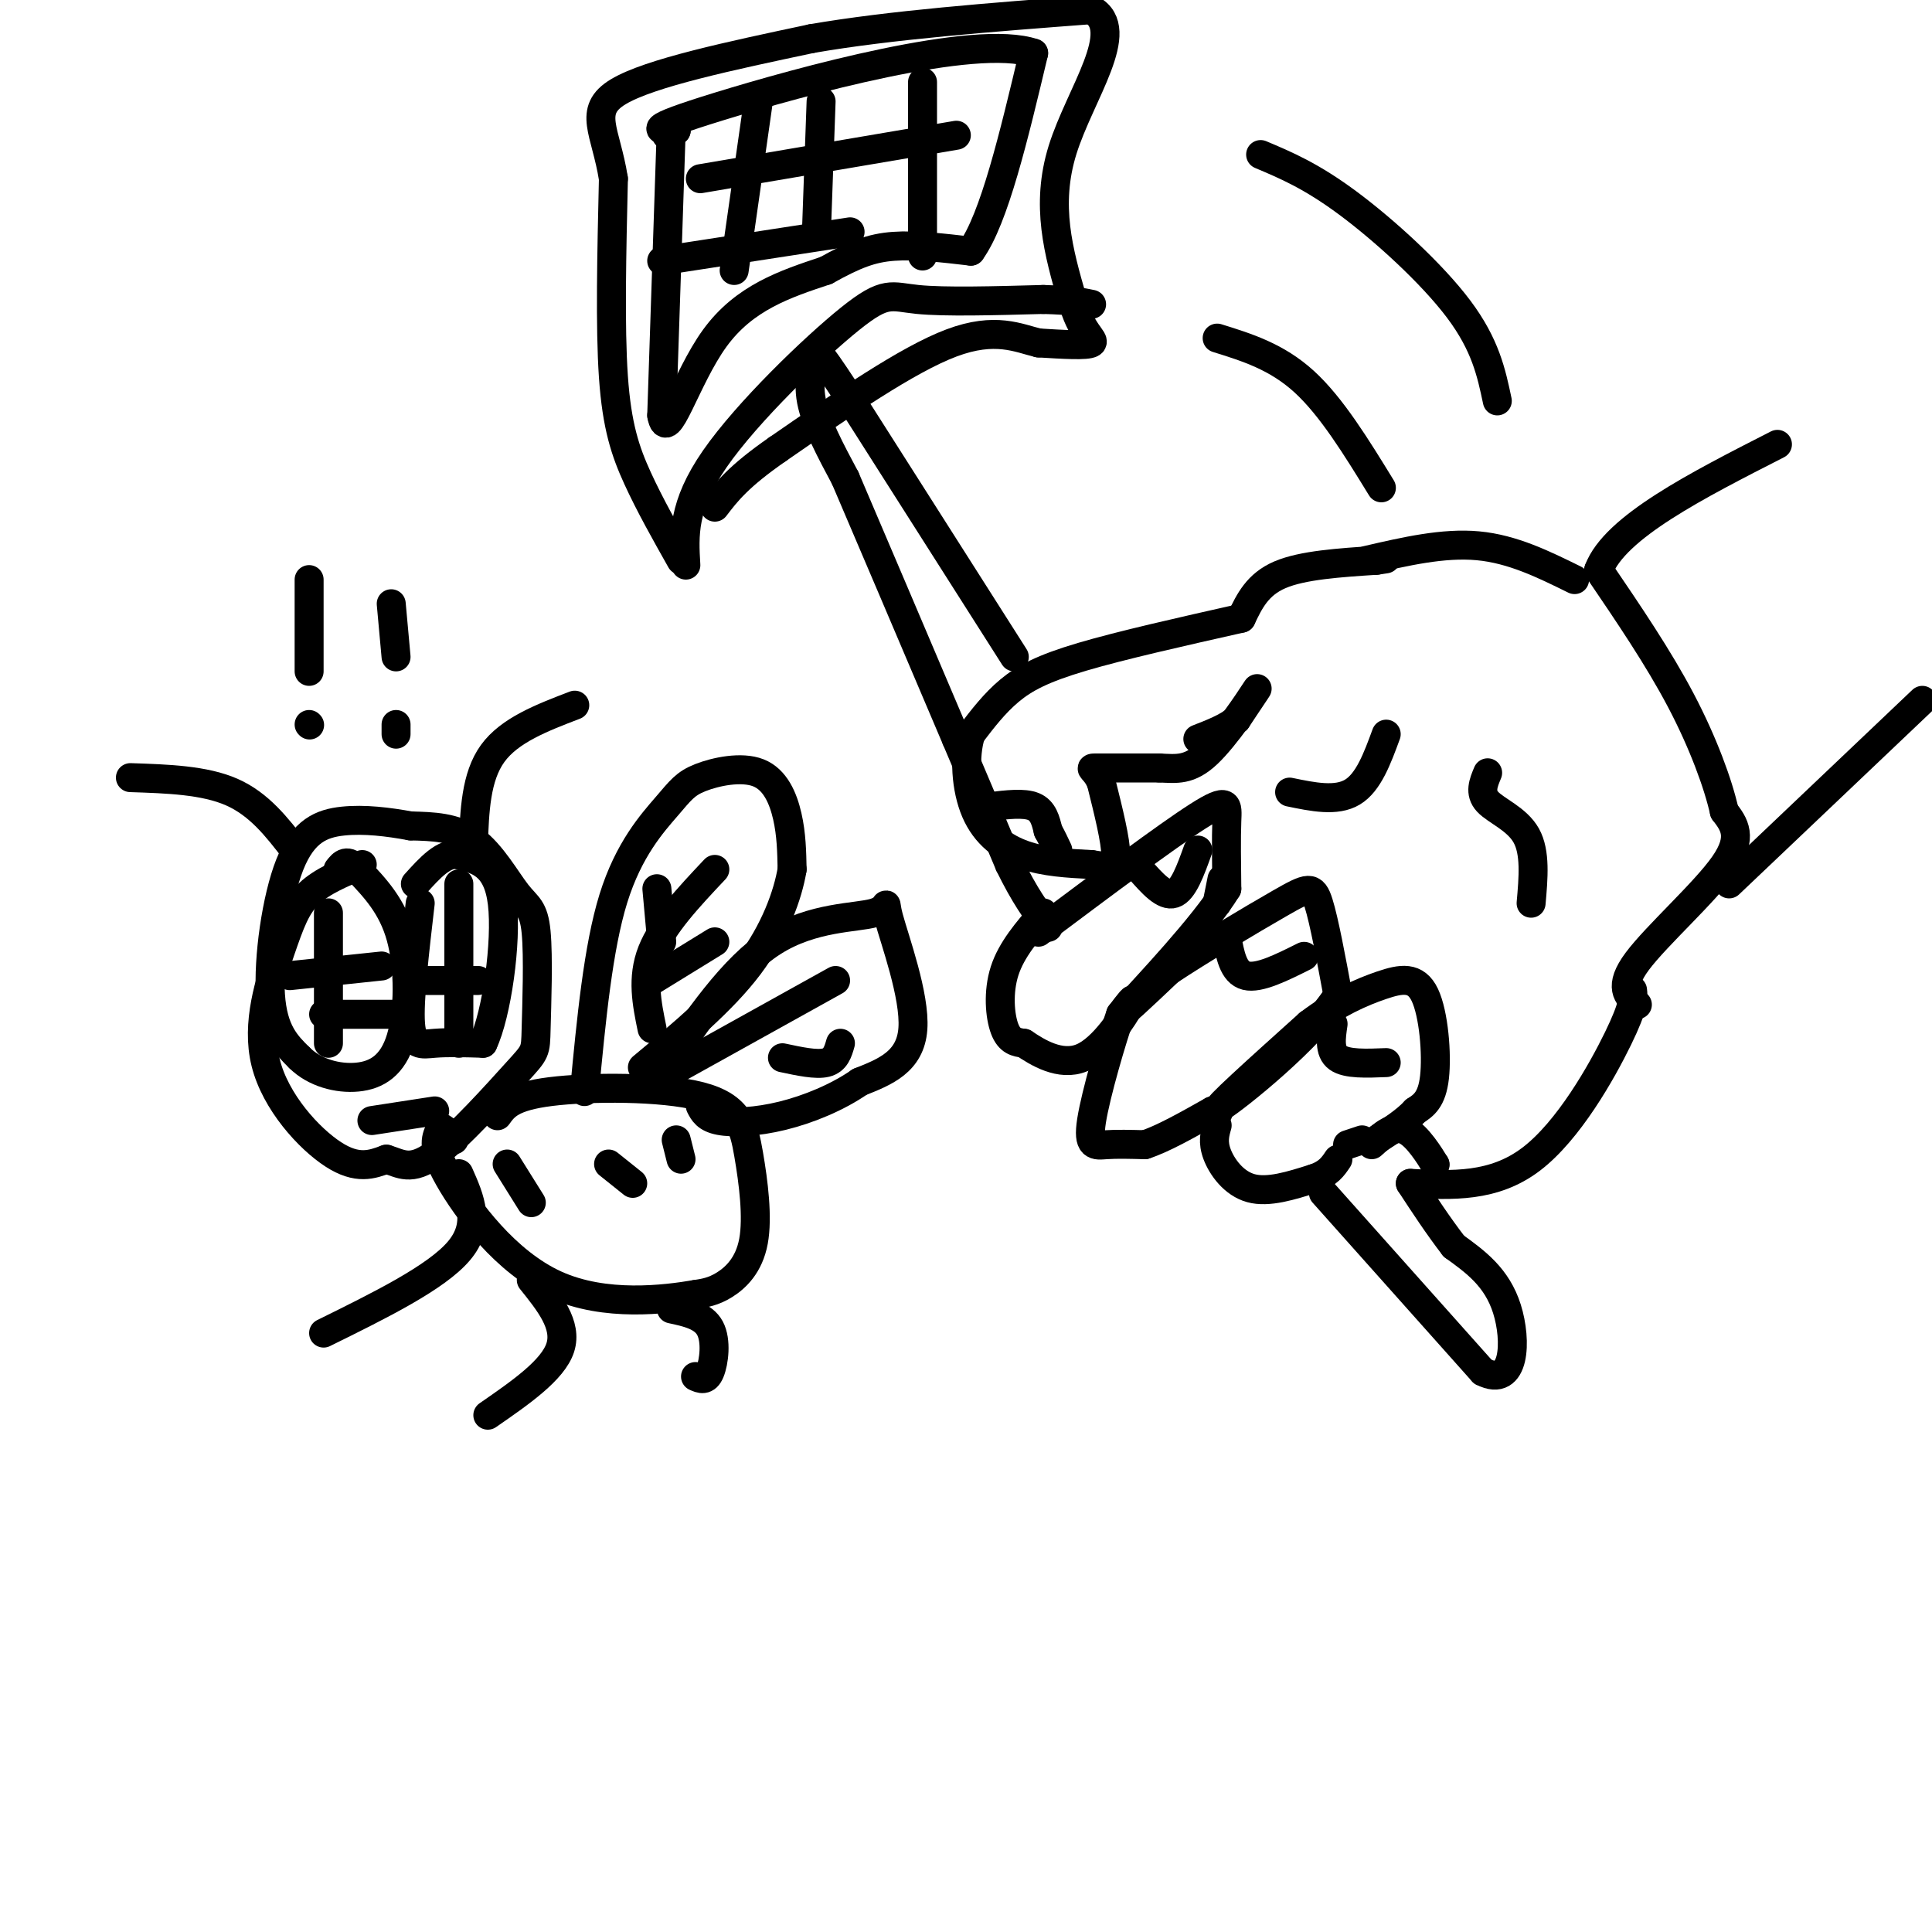 <svg viewBox='0 0 400 400' version='1.1' xmlns='http://www.w3.org/2000/svg' xmlns:xlink='http://www.w3.org/1999/xlink'><g fill='none' stroke='rgb(0,0,0)' stroke-width='6' stroke-linecap='round' stroke-linejoin='round'><path d='M257,128c-12.444,2.800 -24.889,5.600 -33,8c-8.111,2.400 -11.889,4.400 -15,7c-3.111,2.600 -5.556,5.800 -8,9'/><path d='M201,152c-1.440,4.500 -1.042,11.250 1,16c2.042,4.750 5.726,7.500 10,9c4.274,1.500 9.137,1.750 14,2'/><path d='M226,179c3.422,0.533 4.978,0.867 5,-2c0.022,-2.867 -1.489,-8.933 -3,-15'/><path d='M228,162c-1.267,-3.000 -2.933,-3.000 -1,-3c1.933,0.000 7.467,0.000 13,0'/><path d='M240,159c3.631,0.167 6.208,0.583 10,-3c3.792,-3.583 8.798,-11.167 10,-13c1.202,-1.833 -1.399,2.083 -4,6'/><path d='M256,149c-2.000,1.667 -5.000,2.833 -8,4'/><path d='M215,193c13.267,-9.933 26.533,-19.867 33,-24c6.467,-4.133 6.133,-2.467 6,1c-0.133,3.467 -0.067,8.733 0,14'/><path d='M254,184c-4.800,7.822 -16.800,20.378 -20,24c-3.200,3.622 2.400,-1.689 8,-7'/><path d='M242,201c6.012,-4.024 17.042,-10.583 23,-14c5.958,-3.417 6.845,-3.690 8,0c1.155,3.690 2.577,11.345 4,19'/><path d='M277,206c-5.511,8.822 -21.289,21.378 -24,23c-2.711,1.622 7.644,-7.689 18,-17'/><path d='M271,212c5.681,-4.314 10.884,-6.600 15,-8c4.116,-1.400 7.147,-1.915 9,2c1.853,3.915 2.530,12.262 2,17c-0.530,4.738 -2.265,5.869 -4,7'/><path d='M293,230c-2.000,2.167 -5.000,4.083 -8,6'/><path d='M252,187c0.000,0.000 1.000,-5.000 1,-5'/><path d='M205,167c3.500,-0.417 7.000,-0.833 9,0c2.000,0.833 2.500,2.917 3,5'/><path d='M217,172c0.833,1.500 1.417,2.750 2,4'/><path d='M216,189c-3.289,3.800 -6.578,7.600 -8,12c-1.422,4.400 -0.978,9.400 0,12c0.978,2.600 2.489,2.800 4,3'/><path d='M212,216c2.714,1.821 7.500,4.875 12,3c4.500,-1.875 8.714,-8.679 10,-11c1.286,-2.321 -0.357,-0.161 -2,2'/><path d='M232,210c-1.750,4.988 -5.125,16.458 -6,22c-0.875,5.542 0.750,5.155 3,5c2.250,-0.155 5.125,-0.077 8,0'/><path d='M237,237c3.667,-1.167 8.833,-4.083 14,-7'/><path d='M251,230c2.333,-0.833 1.167,0.583 0,2'/><path d='M252,233c-0.489,1.711 -0.978,3.422 0,6c0.978,2.578 3.422,6.022 7,7c3.578,0.978 8.289,-0.511 13,-2'/><path d='M272,244c3.000,-1.000 4.000,-2.500 5,-4'/><path d='M257,128c1.667,-3.500 3.333,-7.000 8,-9c4.667,-2.000 12.333,-2.500 20,-3'/><path d='M285,116c3.333,-0.500 1.667,-0.250 0,0'/><path d='M267,164c4.833,1.000 9.667,2.000 13,0c3.333,-2.000 5.167,-7.000 7,-12'/><path d='M210,136c0.000,0.000 -35.000,-55.000 -35,-55'/><path d='M175,81c-6.667,-10.167 -5.833,-8.083 -5,-6'/><path d='M170,75c-1.533,0.133 -2.867,3.467 -2,8c0.867,4.533 3.933,10.267 7,16'/><path d='M175,99c5.000,11.667 14.000,32.833 23,54'/><path d='M198,153c5.667,13.333 8.333,19.667 11,26'/><path d='M209,179c3.167,6.500 5.583,9.750 8,13'/><path d='M274,247c0.000,0.000 33.000,37.000 33,37'/><path d='M307,284c6.733,3.444 7.067,-6.444 5,-13c-2.067,-6.556 -6.533,-9.778 -11,-13'/><path d='M301,258c-3.333,-4.333 -6.167,-8.667 -9,-13'/><path d='M292,245c8.622,0.444 17.244,0.889 25,-5c7.756,-5.889 14.644,-18.111 18,-25c3.356,-6.889 3.178,-8.444 3,-10'/><path d='M308,160c-0.867,2.067 -1.733,4.133 0,6c1.733,1.867 6.067,3.533 8,7c1.933,3.467 1.467,8.733 1,14'/><path d='M283,116c7.917,-1.833 15.833,-3.667 23,-3c7.167,0.667 13.583,3.833 20,7'/><path d='M339,208c-2.000,-1.822 -4.000,-3.644 0,-9c4.000,-5.356 14.000,-14.244 18,-20c4.000,-5.756 2.000,-8.378 0,-11'/><path d='M357,168c-1.244,-5.622 -4.356,-14.178 -9,-23c-4.644,-8.822 -10.822,-17.911 -17,-27'/><path d='M331,118c3.333,-8.833 20.167,-17.417 37,-26'/><path d='M358,183c0.000,0.000 40.000,-38.000 40,-38'/><path d='M142,117c-0.369,-6.137 -0.738,-12.274 6,-22c6.738,-9.726 20.583,-23.042 28,-29c7.417,-5.958 8.405,-4.560 14,-4c5.595,0.560 15.798,0.280 26,0'/><path d='M216,62c6.000,0.167 8.000,0.583 10,1'/><path d='M141,116c-3.244,-5.756 -6.489,-11.511 -9,-17c-2.511,-5.489 -4.289,-10.711 -5,-21c-0.711,-10.289 -0.356,-25.644 0,-41'/><path d='M127,37c-1.556,-9.889 -5.444,-14.111 1,-18c6.444,-3.889 23.222,-7.444 40,-11'/><path d='M168,8c16.333,-2.833 37.167,-4.417 58,-6'/><path d='M226,2c7.600,4.133 -2.400,17.467 -6,29c-3.600,11.533 -0.800,21.267 2,31'/><path d='M222,62c1.689,6.822 4.911,8.378 4,9c-0.911,0.622 -5.956,0.311 -11,0'/><path d='M215,71c-4.111,-0.978 -8.889,-3.422 -18,0c-9.111,3.422 -22.556,12.711 -36,22'/><path d='M161,93c-8.167,5.667 -10.583,8.833 -13,12'/><path d='M139,26c0.000,0.000 -2.000,60.000 -2,60'/><path d='M137,86c1.111,6.400 4.889,-7.600 11,-16c6.111,-8.400 14.556,-11.200 23,-14'/><path d='M171,56c5.978,-3.333 9.422,-4.667 14,-5c4.578,-0.333 10.289,0.333 16,1'/><path d='M201,52c4.833,-6.667 8.917,-23.833 13,-41'/><path d='M214,11c-12.022,-4.156 -48.578,5.956 -65,11c-16.422,5.044 -12.711,5.022 -9,5'/><path d='M140,27c-1.833,1.000 -1.917,1.000 -2,1'/><path d='M157,21c0.000,0.000 -5.000,35.000 -5,35'/><path d='M170,21c0.000,0.000 -1.000,28.000 -1,28'/><path d='M191,17c0.000,0.000 0.000,36.000 0,36'/><path d='M145,37c0.000,0.000 53.000,-9.000 53,-9'/><path d='M137,54c0.000,0.000 39.000,-6.000 39,-6'/><path d='M310,83c-1.222,-5.800 -2.444,-11.600 -8,-19c-5.556,-7.400 -15.444,-16.400 -23,-22c-7.556,-5.600 -12.778,-7.800 -18,-10'/><path d='M286,101c-5.167,-8.417 -10.333,-16.833 -16,-22c-5.667,-5.167 -11.833,-7.083 -18,-9'/><path d='M236,180c2.500,2.833 5.000,5.667 7,5c2.000,-0.667 3.500,-4.833 5,-9'/><path d='M254,194c0.667,3.667 1.333,7.333 4,8c2.667,0.667 7.333,-1.667 12,-4'/><path d='M276,212c-0.417,2.833 -0.833,5.667 1,7c1.833,1.333 5.917,1.167 10,1'/><path d='M297,241c0.000,0.000 0.100,0.100 0.1,0.1'/><path d='M297.1,241.1c-1.029,-1.696 -3.651,-5.984 -6.1,-7.1c-2.449,-1.116 -4.724,0.942 -7,3'/><path d='M282,236c0.000,0.000 -3.000,1.000 -3,1'/><path d='M75,179c-4.155,1.724 -8.309,3.448 -11,6c-2.691,2.552 -3.917,5.931 -6,12c-2.083,6.069 -5.022,14.826 -3,23c2.022,8.174 9.006,15.764 14,19c4.994,3.236 7.997,2.118 11,1'/><path d='M80,240c2.997,0.895 4.991,2.631 10,-1c5.009,-3.631 13.035,-12.629 17,-17c3.965,-4.371 3.869,-4.113 4,-9c0.131,-4.887 0.489,-14.918 0,-20c-0.489,-5.082 -1.824,-5.214 -4,-8c-2.176,-2.786 -5.193,-8.224 -9,-11c-3.807,-2.776 -8.403,-2.888 -13,-3'/><path d='M85,171c-4.598,-0.847 -9.593,-1.464 -14,-1c-4.407,0.464 -8.225,2.010 -11,9c-2.775,6.990 -4.507,19.426 -4,27c0.507,7.574 3.254,10.287 6,13'/><path d='M62,219c3.129,3.112 7.952,4.391 12,4c4.048,-0.391 7.321,-2.451 9,-8c1.679,-5.549 1.766,-14.585 0,-21c-1.766,-6.415 -5.383,-10.207 -9,-14'/><path d='M74,180c-2.167,-2.333 -3.083,-1.167 -4,0'/><path d='M87,187c-1.178,10.111 -2.356,20.222 -2,25c0.356,4.778 2.244,4.222 5,4c2.756,-0.222 6.378,-0.111 10,0'/><path d='M100,216c2.844,-6.000 4.956,-21.000 4,-29c-0.956,-8.000 -4.978,-9.000 -9,-10'/><path d='M95,177c-3.000,-0.667 -6.000,2.667 -9,6'/><path d='M64,120c0.000,0.000 0.000,19.000 0,19'/><path d='M64,150c0.000,0.000 0.100,0.100 0.1,0.1'/><path d='M81,125c0.000,0.000 1.000,11.000 1,11'/><path d='M82,150c0.000,0.000 0.000,2.000 0,2'/><path d='M68,189c0.000,0.000 0.000,27.000 0,27'/><path d='M95,183c0.000,0.000 0.000,33.000 0,33'/><path d='M60,202c0.000,0.000 19.000,-2.000 19,-2'/><path d='M67,210c0.000,0.000 16.000,0.000 16,0'/><path d='M88,203c0.000,0.000 11.000,0.000 11,0'/><path d='M77,232c0.000,0.000 13.000,-2.000 13,-2'/><path d='M61,176c-3.667,-4.750 -7.333,-9.500 -13,-12c-5.667,-2.500 -13.333,-2.750 -21,-3'/><path d='M98,175c0.250,-7.083 0.500,-14.167 4,-19c3.500,-4.833 10.250,-7.417 17,-10'/><path d='M103,231c1.424,-1.990 2.847,-3.980 11,-5c8.153,-1.020 23.035,-1.069 31,1c7.965,2.069 9.011,6.256 10,12c0.989,5.744 1.920,13.047 1,18c-0.920,4.953 -3.691,7.558 -6,9c-2.309,1.442 -4.154,1.721 -6,2'/><path d='M144,268c-6.202,1.048 -18.708,2.667 -29,-2c-10.292,-4.667 -18.369,-15.619 -22,-22c-3.631,-6.381 -2.815,-8.190 -2,-10'/><path d='M91,234c0.167,-1.333 1.583,0.333 3,2'/><path d='M105,241c0.000,0.000 5.000,8.000 5,8'/><path d='M126,241c0.000,0.000 5.000,4.000 5,4'/><path d='M140,236c0.000,0.000 1.000,4.000 1,4'/><path d='M121,226c1.418,-14.914 2.835,-29.827 6,-40c3.165,-10.173 8.077,-15.604 11,-19c2.923,-3.396 3.856,-4.756 7,-6c3.144,-1.244 8.500,-2.374 12,-1c3.500,1.374 5.143,5.250 6,9c0.857,3.750 0.929,7.375 1,11'/><path d='M164,180c-0.867,5.222 -3.533,12.778 -9,20c-5.467,7.222 -13.733,14.111 -22,21'/><path d='M137,222c7.376,-10.868 14.753,-21.735 23,-27c8.247,-5.265 17.365,-4.927 21,-6c3.635,-1.073 1.786,-3.558 3,1c1.214,4.558 5.490,16.159 5,23c-0.490,6.841 -5.745,8.920 -11,11'/><path d='M178,224c-4.595,3.190 -10.583,5.667 -16,7c-5.417,1.333 -10.262,1.524 -13,1c-2.738,-0.524 -3.369,-1.762 -4,-3'/><path d='M135,213c-1.083,-5.250 -2.167,-10.500 0,-16c2.167,-5.500 7.583,-11.250 13,-17'/><path d='M148,195c0.000,0.000 -13.000,8.000 -13,8'/><path d='M137,223c0.000,0.000 36.000,-20.000 36,-20'/><path d='M162,219c3.500,0.750 7.000,1.500 9,1c2.000,-0.500 2.500,-2.250 3,-4'/><path d='M136,184c0.000,0.000 1.000,11.000 1,11'/><path d='M95,243c2.333,5.250 4.667,10.500 0,16c-4.667,5.500 -16.333,11.250 -28,17'/><path d='M110,265c3.750,4.667 7.500,9.333 6,14c-1.500,4.667 -8.250,9.333 -15,14'/><path d='M139,271c3.311,0.711 6.622,1.422 8,4c1.378,2.578 0.822,7.022 0,9c-0.822,1.978 -1.911,1.489 -3,1'/></g>
</svg>
